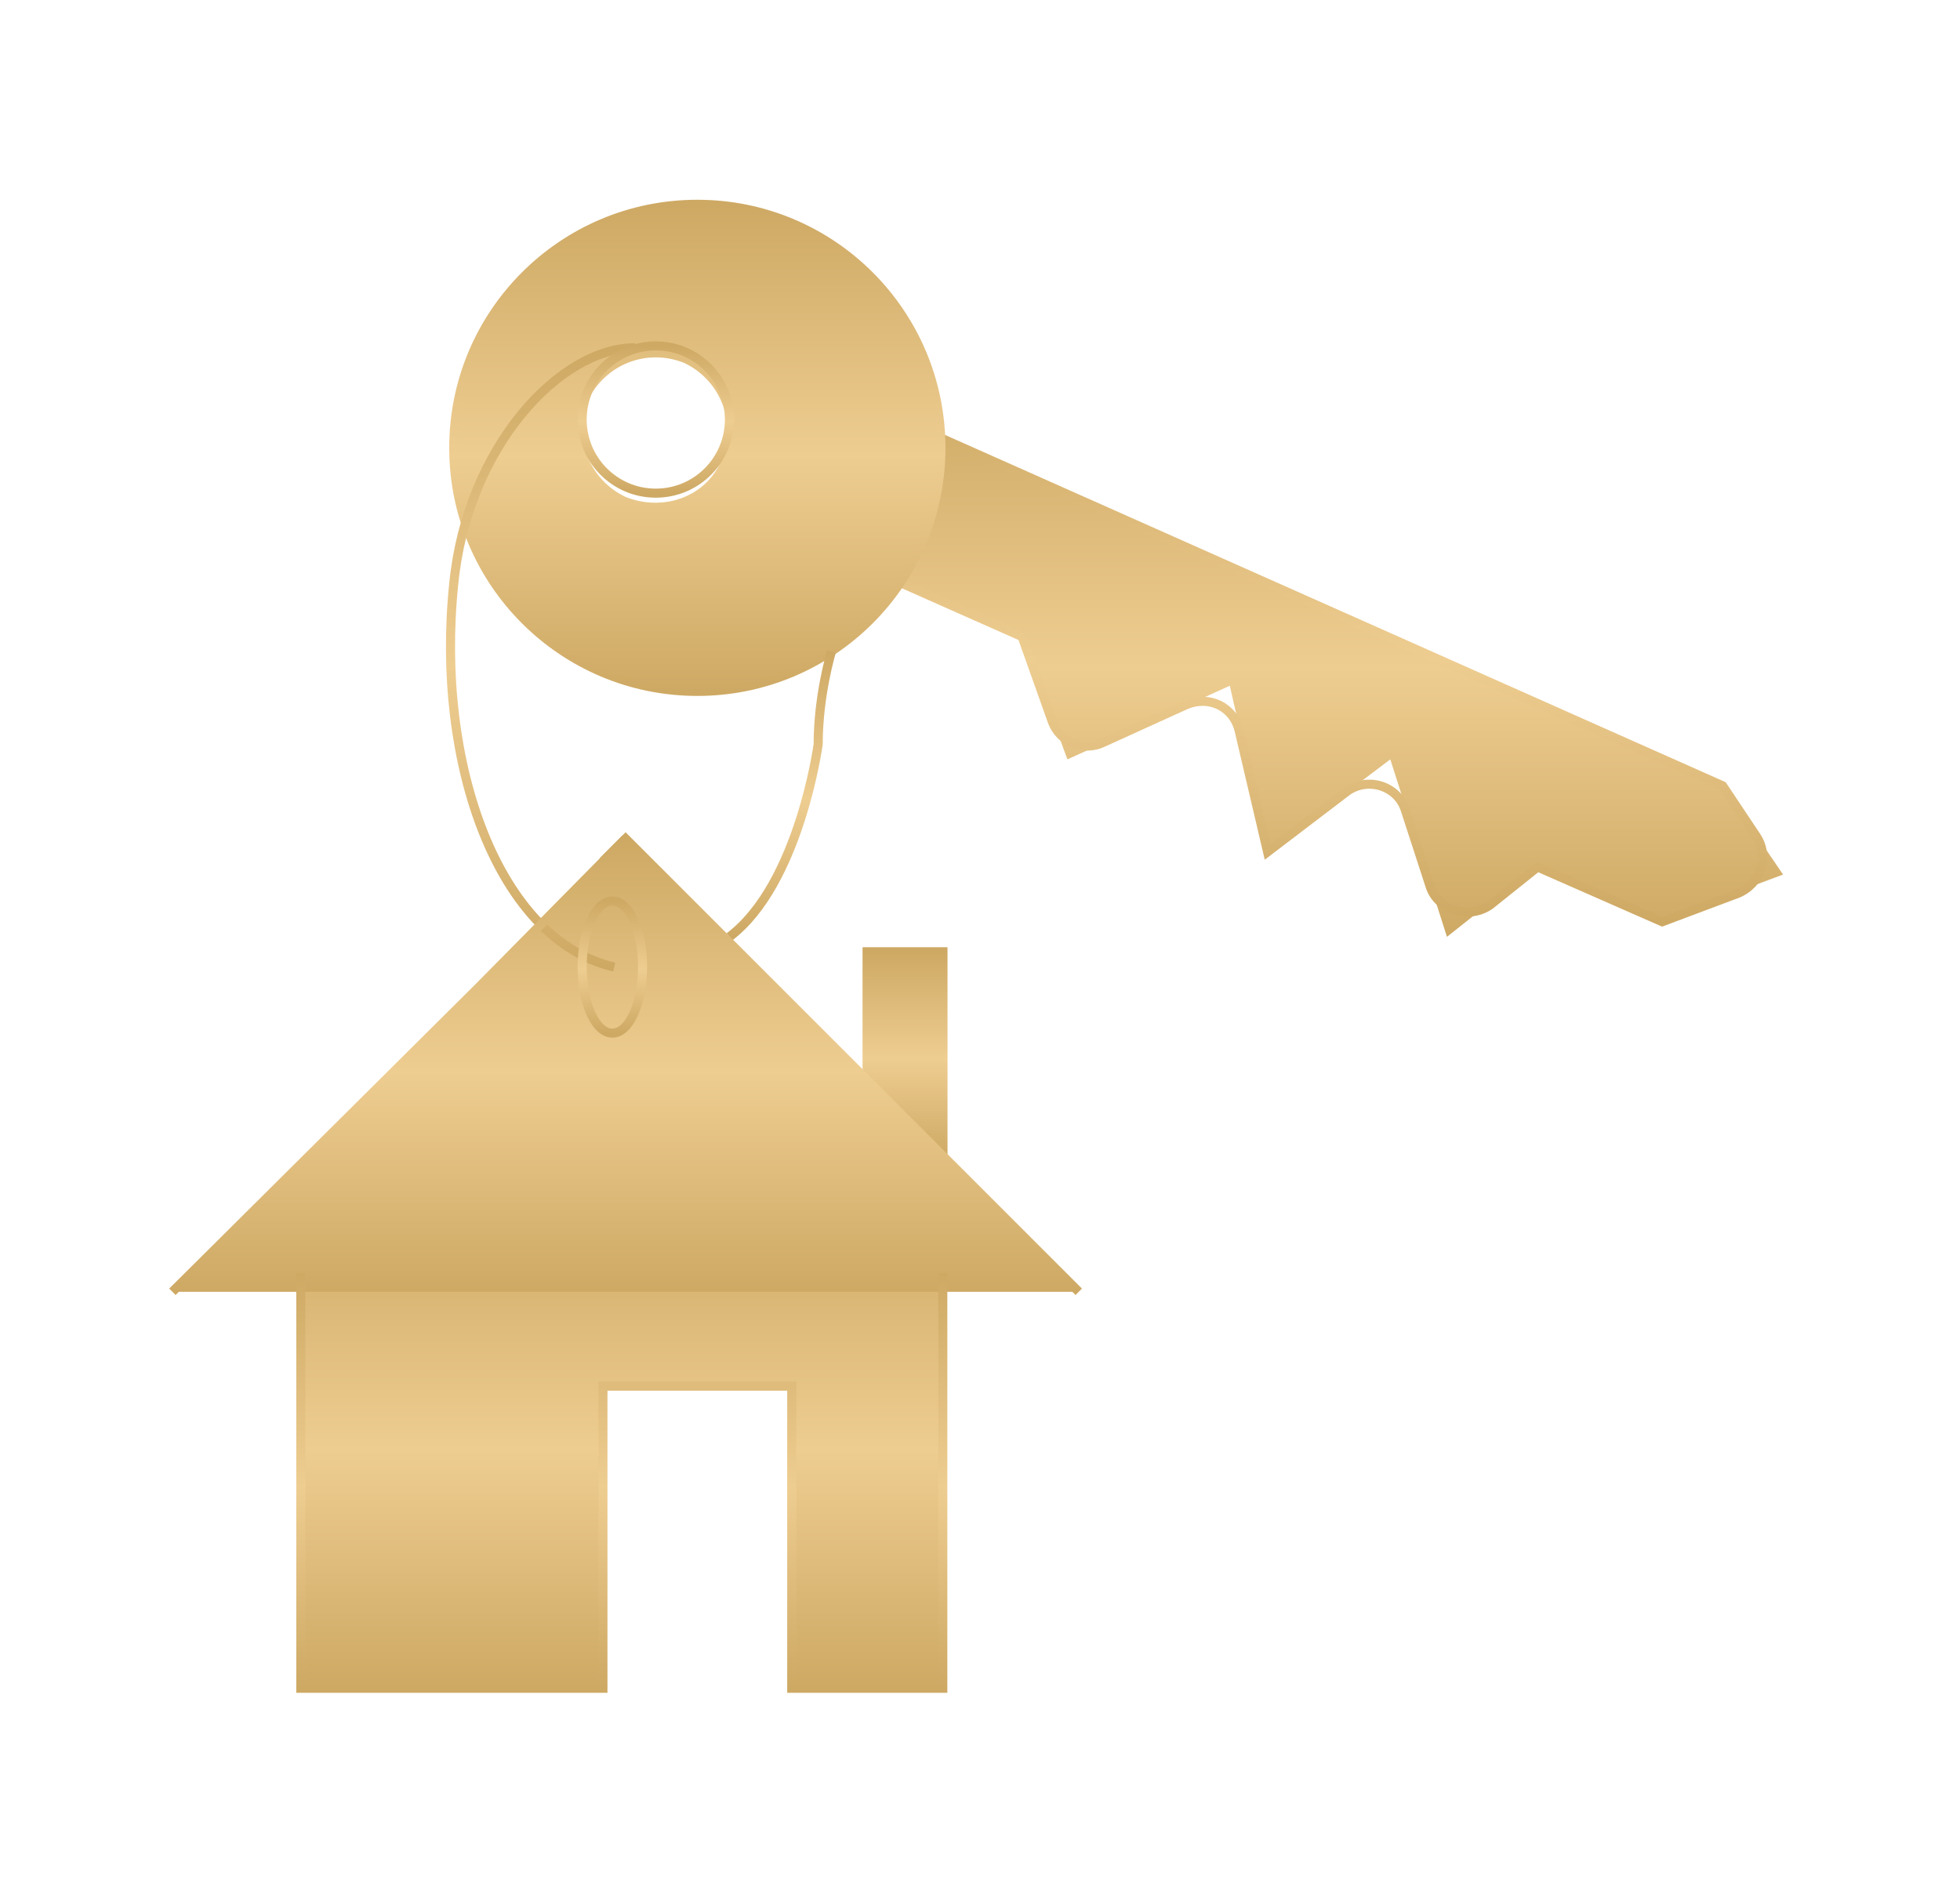 <?xml version="1.0" encoding="UTF-8"?> <svg xmlns="http://www.w3.org/2000/svg" width="432" height="419" viewBox="0 0 432 419" fill="none"><path d="M179.501 84.153L166.183 114.117L225.28 140.337L235.268 167.388L271.06 151.157L279.383 187.781L306.435 167.388L318.92 206.509L338.897 190.694L366.365 202.763L393 192.775L379.682 173.215L179.501 84.153Z" fill="url(#paint0_linear_42_8)"></path><path d="M179.501 84.153L166.183 114.117L225.28 140.337L231.939 159.065C233.604 163.643 239.014 165.724 243.176 163.643L261.488 155.319C266.482 153.238 271.892 155.735 273.141 161.146L279.383 187.781L296.863 174.463C301.441 171.134 308.1 173.215 309.764 178.625L315.175 195.272C316.839 200.683 323.914 202.763 328.492 199.434L338.897 191.11L366.365 203.18L383.012 196.937C388.006 194.856 390.087 189.03 387.173 184.452L379.682 173.215L179.501 84.153Z" stroke="url(#paint1_linear_42_8)" stroke-width="2" stroke-miterlimit="10"></path><path d="M175.339 49.61C148.287 37.541 116.242 50.026 104.172 77.078C92.103 104.129 104.589 136.175 131.64 148.244C158.692 160.313 190.737 147.828 202.807 120.776C214.876 93.309 202.807 61.679 175.339 49.61ZM137.883 109.54C129.975 105.794 126.23 96.638 129.559 88.314C133.305 80.407 142.461 76.662 150.784 79.991C158.692 83.737 162.437 92.892 159.108 101.216C155.778 109.54 146.206 112.869 137.883 109.54Z" fill="url(#paint2_linear_42_8)"></path><path d="M153.698 152.406C183.348 152.406 207.385 128.369 207.385 98.719C207.385 69.069 183.348 45.032 153.698 45.032C124.047 45.032 100.011 69.069 100.011 98.719C100.011 128.369 124.047 152.406 153.698 152.406Z" stroke="url(#paint3_linear_42_8)" stroke-width="2" stroke-miterlimit="10"></path><path d="M160.773 206.509C176.171 194.856 180.333 164.059 180.333 164.059C180.333 153.238 183.246 143.666 183.246 143.666" stroke="url(#paint4_linear_42_8)" stroke-width="2" stroke-miterlimit="10"></path><path d="M207.801 255.618V209.839H191.154V238.971" stroke="url(#paint5_linear_42_8)" stroke-width="2" stroke-miterlimit="10"></path><path d="M207.801 255.618V209.839H191.154V238.971" fill="url(#paint6_linear_42_8)"></path><path d="M207.801 255.618V209.839H191.154V238.971" stroke="url(#paint7_linear_42_8)" stroke-width="2" stroke-miterlimit="10"></path><path d="M207.801 263.942V372.148H174.506V305.559H132.889V372.148H66.3V263.942" fill="url(#paint8_linear_42_8)"></path><path d="M91.271 263.942H182.83" stroke="url(#paint9_linear_42_8)" stroke-width="2" stroke-miterlimit="10" stroke-linecap="round" stroke-linejoin="round"></path><path d="M38 284.751L137.883 184.868L237.766 284.751" fill="url(#paint10_linear_42_8)"></path><path d="M139.964 76.661C123.317 76.661 102.924 98.719 100.011 128.684C95.849 168.637 109.999 207.341 135.386 213.168" stroke="url(#paint11_linear_42_8)" stroke-width="2" stroke-miterlimit="10"></path><path d="M132.889 189.862L137.883 184.868L237.766 284.751" stroke="url(#paint12_linear_42_8)" stroke-width="2" stroke-miterlimit="10"></path><path d="M38 284.751L105.421 217.746L137.883 184.868" stroke="url(#paint13_linear_42_8)" stroke-width="2" stroke-miterlimit="10"></path><path d="M207.801 280.589V372.148H174.506V305.559H132.889V372.148H66.3V280.589" stroke="url(#paint14_linear_42_8)" stroke-width="2" stroke-miterlimit="10"></path><path d="M144.542 108.707C153.506 108.707 160.773 101.44 160.773 92.476C160.773 83.512 153.506 76.245 144.542 76.245C135.578 76.245 128.311 83.512 128.311 92.476C128.311 101.44 135.578 108.707 144.542 108.707Z" stroke="url(#paint15_linear_42_8)" stroke-width="2" stroke-miterlimit="10"></path><path d="M134.97 227.734C138.647 227.734 141.628 221.213 141.628 213.168C141.628 205.123 138.647 198.602 134.97 198.602C131.292 198.602 128.311 205.123 128.311 213.168C128.311 221.213 131.292 227.734 134.97 227.734Z" stroke="url(#paint16_linear_42_8)" stroke-width="2" stroke-miterlimit="10"></path><defs><linearGradient id="paint0_linear_42_8" x1="279.591" y1="84.153" x2="279.591" y2="206.509" gradientUnits="userSpaceOnUse"><stop stop-color="#CEA964"></stop><stop offset="0.515" stop-color="#EECD91"></stop><stop offset="1" stop-color="#CEA964"></stop></linearGradient><linearGradient id="paint1_linear_42_8" x1="277.344" y1="84.153" x2="277.344" y2="203.18" gradientUnits="userSpaceOnUse"><stop stop-color="#CEA964"></stop><stop offset="0.515" stop-color="#EECD91"></stop><stop offset="1" stop-color="#CEA964"></stop></linearGradient><linearGradient id="paint2_linear_42_8" x1="153.521" y1="45" x2="153.521" y2="152.854" gradientUnits="userSpaceOnUse"><stop stop-color="#CEA964"></stop><stop offset="0.515" stop-color="#EECD91"></stop><stop offset="1" stop-color="#CEA964"></stop></linearGradient><linearGradient id="paint3_linear_42_8" x1="153.698" y1="45.032" x2="153.698" y2="152.406" gradientUnits="userSpaceOnUse"><stop stop-color="#CEA964"></stop><stop offset="0.515" stop-color="#EECD91"></stop><stop offset="1" stop-color="#CEA964"></stop></linearGradient><linearGradient id="paint4_linear_42_8" x1="172.009" y1="143.666" x2="172.009" y2="206.509" gradientUnits="userSpaceOnUse"><stop stop-color="#CEA964"></stop><stop offset="0.515" stop-color="#EECD91"></stop><stop offset="1" stop-color="#CEA964"></stop></linearGradient><linearGradient id="paint5_linear_42_8" x1="199.477" y1="209.839" x2="199.477" y2="255.618" gradientUnits="userSpaceOnUse"><stop stop-color="#CEA964"></stop><stop offset="0.515" stop-color="#EECD91"></stop><stop offset="1" stop-color="#CEA964"></stop></linearGradient><linearGradient id="paint6_linear_42_8" x1="199.477" y1="209.839" x2="199.477" y2="255.618" gradientUnits="userSpaceOnUse"><stop stop-color="#CEA964"></stop><stop offset="0.515" stop-color="#EECD91"></stop><stop offset="1" stop-color="#CEA964"></stop></linearGradient><linearGradient id="paint7_linear_42_8" x1="199.477" y1="209.839" x2="199.477" y2="255.618" gradientUnits="userSpaceOnUse"><stop stop-color="#CEA964"></stop><stop offset="0.515" stop-color="#EECD91"></stop><stop offset="1" stop-color="#CEA964"></stop></linearGradient><linearGradient id="paint8_linear_42_8" x1="137.05" y1="263.942" x2="137.05" y2="372.148" gradientUnits="userSpaceOnUse"><stop stop-color="#CEA964"></stop><stop offset="0.515" stop-color="#EECD91"></stop><stop offset="1" stop-color="#CEA964"></stop></linearGradient><linearGradient id="paint9_linear_42_8" x1="137.05" y1="263.942" x2="137.05" y2="264.942" gradientUnits="userSpaceOnUse"><stop stop-color="#CEA964"></stop><stop offset="0.515" stop-color="#EECD91"></stop><stop offset="1" stop-color="#CEA964"></stop></linearGradient><linearGradient id="paint10_linear_42_8" x1="137.883" y1="184.868" x2="137.883" y2="284.751" gradientUnits="userSpaceOnUse"><stop stop-color="#CEA964"></stop><stop offset="0.515" stop-color="#EECD91"></stop><stop offset="1" stop-color="#CEA964"></stop></linearGradient><linearGradient id="paint11_linear_42_8" x1="119.627" y1="76.661" x2="119.627" y2="213.168" gradientUnits="userSpaceOnUse"><stop stop-color="#CEA964"></stop><stop offset="0.515" stop-color="#EECD91"></stop><stop offset="1" stop-color="#CEA964"></stop></linearGradient><linearGradient id="paint12_linear_42_8" x1="185.327" y1="184.868" x2="185.327" y2="284.751" gradientUnits="userSpaceOnUse"><stop stop-color="#CEA964"></stop><stop offset="0.515" stop-color="#EECD91"></stop><stop offset="1" stop-color="#CEA964"></stop></linearGradient><linearGradient id="paint13_linear_42_8" x1="87.941" y1="184.868" x2="87.941" y2="284.751" gradientUnits="userSpaceOnUse"><stop stop-color="#CEA964"></stop><stop offset="0.515" stop-color="#EECD91"></stop><stop offset="1" stop-color="#CEA964"></stop></linearGradient><linearGradient id="paint14_linear_42_8" x1="137.05" y1="280.589" x2="137.05" y2="372.148" gradientUnits="userSpaceOnUse"><stop stop-color="#CEA964"></stop><stop offset="0.515" stop-color="#EECD91"></stop><stop offset="1" stop-color="#CEA964"></stop></linearGradient><linearGradient id="paint15_linear_42_8" x1="144.542" y1="76.245" x2="144.542" y2="108.707" gradientUnits="userSpaceOnUse"><stop stop-color="#CEA964"></stop><stop offset="0.515" stop-color="#EECD91"></stop><stop offset="1" stop-color="#CEA964"></stop></linearGradient><linearGradient id="paint16_linear_42_8" x1="134.97" y1="198.602" x2="134.97" y2="227.734" gradientUnits="userSpaceOnUse"><stop stop-color="#CEA964"></stop><stop offset="0.515" stop-color="#EECD91"></stop><stop offset="1" stop-color="#CEA964"></stop></linearGradient></defs></svg> 